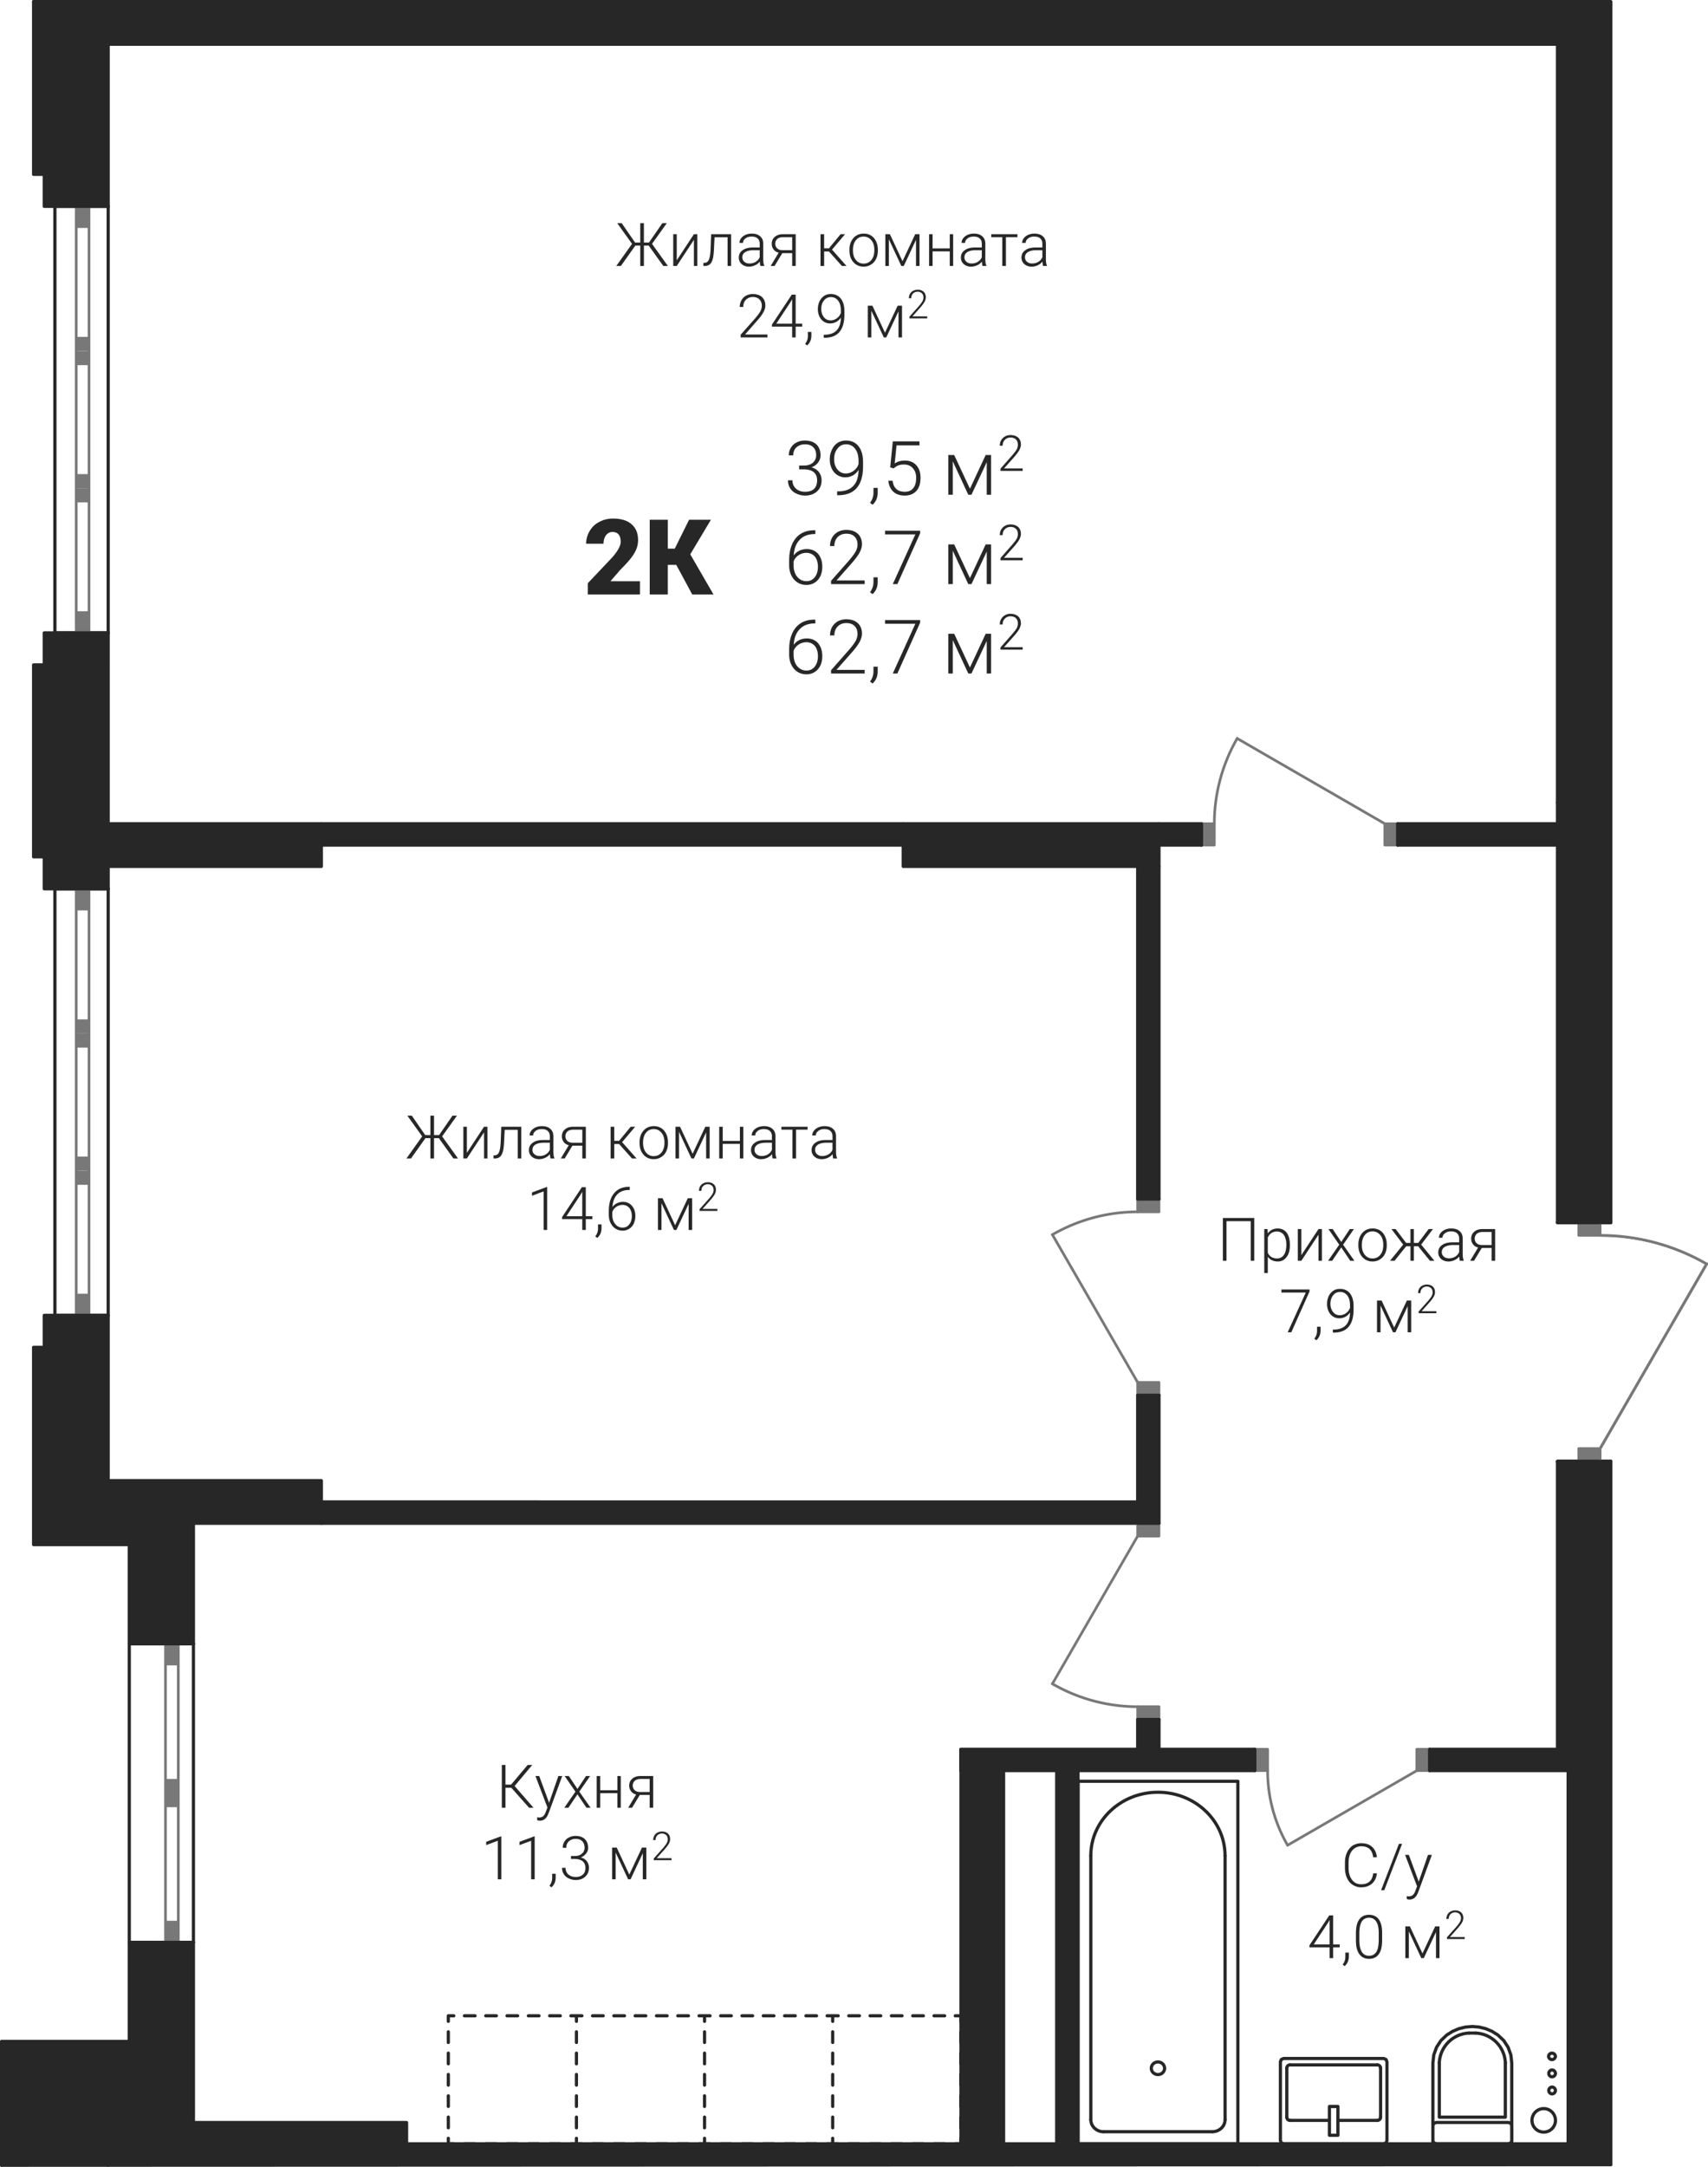 <?xml version='1.0' encoding='utf-8'?>
<ns0:svg xmlns:ns0="http://www.w3.org/2000/svg" xmlns:ns1="http://www.w3.org/1999/xlink" viewBox="0 0 227.151 288.007"><ns0:defs><ns0:clipPath id="a"><ns0:path d="M215 1606h19v10h-19zm0 0" /></ns0:clipPath><ns0:clipPath id="b"><ns0:path d="M-28.133 1368.55h312.79v162.282h-1.419v1.703l4.922.43 4.774 1.277 4.476 2.09-14.172 24.547v1.703h1.418v93.473l-312.789.113z" clip-rule="evenodd" /></ns0:clipPath><ns0:clipPath id="c"><ns0:path d="M231 1649h3v3h-3zm0 0" /></ns0:clipPath><ns0:clipPath id="d"><ns0:path d="M-28.133 1368.55h312.79v162.282h-1.419v1.703l4.922.43 4.774 1.277 4.476 2.09-14.172 24.547v1.703h1.418v93.473l-312.789.113z" clip-rule="evenodd" /></ns0:clipPath><ns0:clipPath id="e"><ns0:path d="M215 1649h3v3h-3zm0 0" /></ns0:clipPath><ns0:clipPath id="f"><ns0:path d="M-28.133 1368.55h312.79v162.282h-1.419v1.703l4.922.43 4.774 1.277 4.476 2.09-14.172 24.547v1.703h1.418v93.473l-312.789.113z" clip-rule="evenodd" /></ns0:clipPath><ns0:clipPath id="g"><ns0:path d="M223 1642h3v3h-3zm0 0" /></ns0:clipPath><ns0:clipPath id="h"><ns0:path d="M-28.133 1368.55h312.79v162.282h-1.419v1.703l4.922.43 4.774 1.277 4.476 2.09-14.172 24.547v1.703h1.418v93.473l-312.789.113z" clip-rule="evenodd" /></ns0:clipPath><ns0:clipPath id="i"><ns0:path d="M253 1649h2v2h-2zm0 0" /></ns0:clipPath><ns0:clipPath id="j"><ns0:path d="M-28.133 1368.55h312.79v162.282h-1.419v1.703l4.922.43 4.774 1.277 4.476 2.09-14.172 24.547v1.703h1.418v93.473l-312.789.113z" clip-rule="evenodd" /></ns0:clipPath><ns0:clipPath id="k"><ns0:path d="M253 1642h2v2h-2zm0 0" /></ns0:clipPath><ns0:clipPath id="l"><ns0:path d="M-28.133 1368.55h312.79v162.282h-1.419v1.703l4.922.43 4.774 1.277 4.476 2.09-14.172 24.547v1.703h1.418v93.473l-312.789.113z" clip-rule="evenodd" /></ns0:clipPath><ns0:clipPath id="m"><ns0:path d="M241 1642h2v2h-2zm0 0" /></ns0:clipPath><ns0:clipPath id="n"><ns0:path d="M-28.133 1368.55h312.79v162.282h-1.419v1.703l4.922.43 4.774 1.277 4.476 2.09-14.172 24.547v1.703h1.418v93.473l-312.789.113z" clip-rule="evenodd" /></ns0:clipPath><ns0:clipPath id="o"><ns0:path d="M241 1649h2v2h-2zm0 0" /></ns0:clipPath><ns0:clipPath id="p"><ns0:path d="M-28.133 1368.55h312.79v162.282h-1.419v1.703l4.922.43 4.774 1.277 4.476 2.09-14.172 24.547v1.703h1.418v93.473l-312.789.113z" clip-rule="evenodd" /></ns0:clipPath><ns0:clipPath id="q"><ns0:path d="M261 1638h6v5h-6zm0 0" /></ns0:clipPath><ns0:clipPath id="r"><ns0:path d="M-28.133 1368.55h312.79v162.282h-1.419v1.703l4.922.43 4.774 1.277 4.476 2.09-14.172 24.547v1.703h1.418v93.473l-312.789.113z" clip-rule="evenodd" /></ns0:clipPath><ns0:clipPath id="s"><ns0:path d="M266 1638h5v5h-5zm0 0" /></ns0:clipPath><ns0:clipPath id="t"><ns0:path d="M-28.133 1368.55h312.79v162.282h-1.419v1.703l4.922.43 4.774 1.277 4.476 2.09-14.172 24.547v1.703h1.418v93.473l-312.789.113z" clip-rule="evenodd" /></ns0:clipPath><ns0:clipPath id="u"><ns0:path d="M238 1603h4v11h-4zm0 0" /></ns0:clipPath><ns0:clipPath id="v"><ns0:path d="M-28.133 1368.55h312.79v162.282h-1.419v1.703l4.922.43 4.774 1.277 4.476 2.09-14.172 24.547v1.703h1.418v93.473l-312.789.113z" clip-rule="evenodd" /></ns0:clipPath><ns0:clipPath id="w"><ns0:path d="M231 1466h5v13h-5zm0 0" /></ns0:clipPath><ns0:clipPath id="x"><ns0:path d="M-28.133 1368.55h312.79v162.282h-1.419v1.703l4.922.43 4.774 1.277 4.476 2.09-14.172 24.547v1.703h1.418v93.473l-312.789.113z" clip-rule="evenodd" /></ns0:clipPath><ns0:clipPath id="y"><ns0:path d="M210 1529h12v4h-12zm0 0" /></ns0:clipPath><ns0:clipPath id="z"><ns0:path d="M-28.133 1368.55h312.79v162.282h-1.419v1.703l4.922.43 4.774 1.277 4.476 2.09-14.172 24.547v1.703h1.418v93.473l-312.789.113z" clip-rule="evenodd" /></ns0:clipPath><ns0:clipPath id="A"><ns0:path d="M210 1591h12v5h-12zm0 0" /></ns0:clipPath><ns0:clipPath id="B"><ns0:path d="M-28.133 1368.55h312.79v162.282h-1.419v1.703l4.922.43 4.774 1.277 4.476 2.09-14.172 24.547v1.703h1.418v93.473l-312.789.113z" clip-rule="evenodd" /></ns0:clipPath><ns0:clipPath id="C"><ns0:path d="M273 1648h5v4h-5zm0 0" /></ns0:clipPath><ns0:clipPath id="D"><ns0:path d="M-28.133 1368.55h312.79v162.282h-1.419v1.703l4.922.43 4.774 1.277 4.476 2.09-14.172 24.547v1.703h1.418v93.473l-312.789.113z" clip-rule="evenodd" /></ns0:clipPath><ns0:clipPath id="E"><ns0:path d="M276 1645h2v2h-2zm0 0" /></ns0:clipPath><ns0:clipPath id="F"><ns0:path d="M-28.133 1368.55h312.79v162.282h-1.419v1.703l4.922.43 4.774 1.277 4.476 2.09-14.172 24.547v1.703h1.418v93.473l-312.789.113z" clip-rule="evenodd" /></ns0:clipPath><ns0:clipPath id="G"><ns0:path d="M276 1643h2v2h-2zm0 0" /></ns0:clipPath><ns0:clipPath id="H"><ns0:path d="M-28.133 1368.55h312.79v162.282h-1.419v1.703l4.922.43 4.774 1.277 4.476 2.09-14.172 24.547v1.703h1.418v93.473l-312.789.113z" clip-rule="evenodd" /></ns0:clipPath><ns0:clipPath id="I"><ns0:path d="M276 1640h2v3h-2zm0 0" /></ns0:clipPath><ns0:clipPath id="J"><ns0:path d="M-28.133 1368.55h312.79v162.282h-1.419v1.703l4.922.43 4.774 1.277 4.476 2.09-14.172 24.547v1.703h1.418v93.473l-312.789.113z" clip-rule="evenodd" /></ns0:clipPath><ns0:clipPath id="K"><ns0:path d="M137 1602h21v9h-21zm0 0" /></ns0:clipPath><ns0:clipPath id="L"><ns0:path d="M-28.133 1368.55h312.79v162.282h-1.419v1.703l4.922.43 4.774 1.277 4.476 2.09-14.172 24.547v1.703h1.418v93.473l-312.789.113z" clip-rule="evenodd" /></ns0:clipPath><ns0:clipPath id="R"><ns0:path d="M135 1612h14v8h-14zm0 0" /></ns0:clipPath><ns0:clipPath id="S"><ns0:path d="M-28.133 1368.55h312.79v162.282h-1.419v1.703l4.922.43 4.774 1.277 4.476 2.09-14.172 24.547v1.703h1.418v93.473l-312.789.113z" clip-rule="evenodd" /></ns0:clipPath><ns0:clipPath id="W"><ns0:path d="M149 1618h1v1h-1zm0 0" /></ns0:clipPath><ns0:clipPath id="X"><ns0:path d="M-28.133 1368.55h312.79v162.282h-1.419v1.703l4.922.43 4.774 1.277 4.476 2.09-14.172 24.547v1.703h1.418v93.473l-312.789.113z" clip-rule="evenodd" /></ns0:clipPath><ns0:clipPath id="Z"><ns0:path d="M151 1613h6v6h-6zm0 0" /></ns0:clipPath><ns0:clipPath id="aa"><ns0:path d="M-28.133 1368.55h312.79v162.282h-1.419v1.703l4.922.43 4.774 1.277 4.476 2.09-14.172 24.547v1.703h1.418v93.473l-312.789.113z" clip-rule="evenodd" /></ns0:clipPath><ns0:clipPath id="ac"><ns0:path d="M157 1611h3v5h-3zm0 0" /></ns0:clipPath><ns0:clipPath id="ad"><ns0:path d="M-28.133 1368.55h312.79v162.282h-1.419v1.703l4.922.43 4.774 1.277 4.476 2.09-14.172 24.547v1.703h1.418v93.473l-312.789.113z" clip-rule="evenodd" /></ns0:clipPath><ns0:clipPath id="af"><ns0:path d="M233 1530h37v8h-37zm0 0" /></ns0:clipPath><ns0:clipPath id="ag"><ns0:path d="M-28.133 1368.55h312.79v162.282h-1.419v1.703l4.922.43 4.774 1.277 4.476 2.09-14.172 24.547v1.703h1.418v93.473l-312.789.113z" clip-rule="evenodd" /></ns0:clipPath><ns0:clipPath id="an"><ns0:path d="M240 1539h11v8h-11zm0 0" /></ns0:clipPath><ns0:clipPath id="ao"><ns0:path d="M-28.133 1368.55h312.79v162.282h-1.419v1.703l4.922.43 4.774 1.277 4.476 2.09-14.172 24.547v1.703h1.418v93.473l-312.789.113z" clip-rule="evenodd" /></ns0:clipPath><ns0:clipPath id="ar"><ns0:path d="M250 1545h1v1h-1zm0 0" /></ns0:clipPath><ns0:clipPath id="as"><ns0:path d="M-28.133 1368.55h312.79v162.282h-1.419v1.703l4.922.43 4.774 1.277 4.476 2.09-14.172 24.547v1.703h1.418v93.473l-312.789.113z" clip-rule="evenodd" /></ns0:clipPath><ns0:clipPath id="at"><ns0:path d="M253 1541h6v5h-6zm0 0" /></ns0:clipPath><ns0:clipPath id="au"><ns0:path d="M-28.133 1368.55h312.79v162.282h-1.419v1.703l4.922.43 4.774 1.277 4.476 2.09-14.172 24.547v1.703h1.418v93.473l-312.789.113z" clip-rule="evenodd" /></ns0:clipPath><ns0:clipPath id="av"><ns0:path d="M259 1539h3v4h-3zm0 0" /></ns0:clipPath><ns0:clipPath id="aw"><ns0:path d="M-28.133 1368.55h312.79v162.282h-1.419v1.703l4.922.43 4.774 1.277 4.476 2.09-14.172 24.547v1.703h1.418v93.473l-312.789.113z" clip-rule="evenodd" /></ns0:clipPath><ns0:clipPath id="ax"><ns0:path d="M249 1613h12v8h-12zm0 0" /></ns0:clipPath><ns0:clipPath id="ay"><ns0:path d="M-28.133 1368.55h312.79v162.282h-1.419v1.703l4.922.43 4.774 1.277 4.476 2.09-14.172 24.547v1.703h1.418v93.473l-312.789.113z" clip-rule="evenodd" /></ns0:clipPath><ns0:clipPath id="aB"><ns0:path d="M244 1622h11v8h-11zm0 0" /></ns0:clipPath><ns0:clipPath id="aC"><ns0:path d="M-28.133 1368.55h312.79v162.282h-1.419v1.703l4.922.43 4.774 1.277 4.476 2.09-14.172 24.547v1.703h1.418v93.473l-312.789.113z" clip-rule="evenodd" /></ns0:clipPath><ns0:clipPath id="aF"><ns0:path d="M254 1628h1v1h-1zm0 0" /></ns0:clipPath><ns0:clipPath id="aG"><ns0:path d="M-28.133 1368.55h312.79v162.282h-1.419v1.703l4.922.43 4.774 1.277 4.476 2.09-14.172 24.547v1.703h1.418v93.473l-312.789.113z" clip-rule="evenodd" /></ns0:clipPath><ns0:clipPath id="aH"><ns0:path d="M257 1624h5v5h-5zm0 0" /></ns0:clipPath><ns0:clipPath id="aI"><ns0:path d="M-28.133 1368.55h312.79v162.282h-1.419v1.703l4.922.43 4.774 1.277 4.476 2.09-14.172 24.547v1.703h1.418v93.473l-312.789.113z" clip-rule="evenodd" /></ns0:clipPath><ns0:clipPath id="aJ"><ns0:path d="M262 1622h4v5h-4zm0 0" /></ns0:clipPath><ns0:clipPath id="aK"><ns0:path d="M-28.133 1368.55h312.79v162.282h-1.419v1.703l4.922.43 4.774 1.277 4.476 2.09-14.172 24.547v1.703h1.418v93.473l-312.789.113z" clip-rule="evenodd" /></ns0:clipPath><ns0:clipPath id="aL"><ns0:path d="M124 1516h25v7h-25zm0 0" /></ns0:clipPath><ns0:clipPath id="aM"><ns0:path d="M-28.133 1368.55h312.79v162.282h-1.419v1.703l4.922.43 4.774 1.277 4.476 2.09-14.172 24.547v1.703h1.418v93.473l-312.789.113z" clip-rule="evenodd" /></ns0:clipPath><ns0:clipPath id="aP"><ns0:path d="M151 1518h31v5h-31zm0 0" /></ns0:clipPath><ns0:clipPath id="aQ"><ns0:path d="M-28.133 1368.55h312.79v162.282h-1.419v1.703l4.922.43 4.774 1.277 4.476 2.09-14.172 24.547v1.703h1.418v93.473l-312.789.113z" clip-rule="evenodd" /></ns0:clipPath><ns0:clipPath id="aT"><ns0:path d="M141 1526h14v7h-14zm0 0" /></ns0:clipPath><ns0:clipPath id="aU"><ns0:path d="M-28.133 1368.55h312.79v162.282h-1.419v1.703l4.922.43 4.774 1.277 4.476 2.09-14.172 24.547v1.703h1.418v93.473l-312.789.113z" clip-rule="evenodd" /></ns0:clipPath><ns0:clipPath id="aW"><ns0:path d="M155 1531h1v1h-1zm0 0" /></ns0:clipPath><ns0:clipPath id="aX"><ns0:path d="M-28.133 1368.55h312.79v162.282h-1.419v1.703l4.922.43 4.774 1.277 4.476 2.09-14.172 24.547v1.703h1.418v93.473l-312.789.113z" clip-rule="evenodd" /></ns0:clipPath><ns0:clipPath id="aY"><ns0:path d="M157 1527h6v5h-6zm0 0" /></ns0:clipPath><ns0:clipPath id="aZ"><ns0:path d="M-28.133 1368.55h312.79v162.282h-1.419v1.703l4.922.43 4.774 1.277 4.476 2.09-14.172 24.547v1.703h1.418v93.473l-312.789.113z" clip-rule="evenodd" /></ns0:clipPath><ns0:clipPath id="ba"><ns0:path d="M163 1525h3v5h-3zm0 0" /></ns0:clipPath><ns0:clipPath id="bb"><ns0:path d="M-28.133 1368.55h312.79v162.282h-1.419v1.703l4.922.43 4.774 1.277 4.476 2.09-14.172 24.547v1.703h1.418v93.473l-312.789.113z" clip-rule="evenodd" /></ns0:clipPath><ns0:clipPath id="bc"><ns0:path d="M152 1398h25v6h-25zm0 0" /></ns0:clipPath><ns0:clipPath id="bd"><ns0:path d="M-28.133 1368.55h312.79v162.282h-1.419v1.703l4.922.43 4.774 1.277 4.476 2.09-14.172 24.547v1.703h1.418v93.473l-312.789.113z" clip-rule="evenodd" /></ns0:clipPath><ns0:clipPath id="be"><ns0:path d="M179 1399h31v5h-31zm0 0" /></ns0:clipPath><ns0:clipPath id="bf"><ns0:path d="M-28.133 1368.55h312.79v162.282h-1.419v1.703l4.922.43 4.774 1.277 4.476 2.09-14.172 24.547v1.703h1.418v93.473l-312.789.113z" clip-rule="evenodd" /></ns0:clipPath><ns0:clipPath id="bg"><ns0:path d="M168 1407h15v8h-15zm0 0" /></ns0:clipPath><ns0:clipPath id="bh"><ns0:path d="M-28.133 1368.55h312.79v162.282h-1.419v1.703l4.922.43 4.774 1.277 4.476 2.09-14.172 24.547v1.703h1.418v93.473l-312.789.113z" clip-rule="evenodd" /></ns0:clipPath><ns0:clipPath id="bj"><ns0:path d="M183 1413h1v1h-1zm0 0" /></ns0:clipPath><ns0:clipPath id="bk"><ns0:path d="M-28.133 1368.55h312.79v162.282h-1.419v1.703l4.922.43 4.774 1.277 4.476 2.09-14.172 24.547v1.703h1.418v93.473l-312.789.113z" clip-rule="evenodd" /></ns0:clipPath><ns0:clipPath id="bl"><ns0:path d="M185 1408h6v6h-6zm0 0" /></ns0:clipPath><ns0:clipPath id="bm"><ns0:path d="M-28.133 1368.55h312.79v162.282h-1.419v1.703l4.922.43 4.774 1.277 4.476 2.09-14.172 24.547v1.703h1.418v93.473l-312.789.113z" clip-rule="evenodd" /></ns0:clipPath><ns0:clipPath id="bn"><ns0:path d="M191 1406h3v5h-3zm0 0" /></ns0:clipPath><ns0:clipPath id="bo"><ns0:path d="M-28.133 1368.55h312.79v162.282h-1.419v1.703l4.922.43 4.774 1.277 4.476 2.09-14.172 24.547v1.703h1.418v93.473l-312.789.113z" clip-rule="evenodd" /></ns0:clipPath><ns0:clipPath id="bp"><ns0:path d="M175 1426h13v10h-13zm0 0" /></ns0:clipPath><ns0:clipPath id="bq"><ns0:path d="M-28.133 1368.55h312.79v162.282h-1.419v1.703l4.922.43 4.774 1.277 4.476 2.09-14.172 24.547v1.703h1.418v93.473l-312.789.113z" clip-rule="evenodd" /></ns0:clipPath><ns0:clipPath id="bu"><ns0:path d="M188 1426h5v9h-5zm0 0" /></ns0:clipPath><ns0:clipPath id="bv"><ns0:path d="M-28.133 1368.55h312.79v162.282h-1.419v1.703l4.922.43 4.774 1.277 4.476 2.09-14.172 24.547v1.703h1.418v93.473l-312.789.113z" clip-rule="evenodd" /></ns0:clipPath><ns0:clipPath id="bx"><ns0:path d="M193 1434h1v1h-1zm0 0" /></ns0:clipPath><ns0:clipPath id="by"><ns0:path d="M-28.133 1368.55h312.79v162.282h-1.419v1.703l4.922.43 4.774 1.277 4.476 2.09-14.172 24.547v1.703h1.418v93.473l-312.789.113z" clip-rule="evenodd" /></ns0:clipPath><ns0:clipPath id="bA"><ns0:path d="M196 1428h7v7h-7zm0 0" /></ns0:clipPath><ns0:clipPath id="bB"><ns0:path d="M-28.133 1368.55h312.79v162.282h-1.419v1.703l4.922.43 4.774 1.277 4.476 2.09-14.172 24.547v1.703h1.418v93.473l-312.789.113z" clip-rule="evenodd" /></ns0:clipPath><ns0:clipPath id="bD"><ns0:path d="M203 1426h4v5h-4zm0 0" /></ns0:clipPath><ns0:clipPath id="bE"><ns0:path d="M-28.133 1368.55h312.79v162.282h-1.419v1.703l4.922.43 4.774 1.277 4.476 2.09-14.172 24.547v1.703h1.418v93.473l-312.789.113z" clip-rule="evenodd" /></ns0:clipPath><ns0:clipPath id="bG"><ns0:path d="M175 1438h19v10h-19zm0 0" /></ns0:clipPath><ns0:clipPath id="bH"><ns0:path d="M-28.133 1368.55h312.79v162.282h-1.419v1.703l4.922.43 4.774 1.277 4.476 2.09-14.172 24.547v1.703h1.418v93.473l-312.789.113z" clip-rule="evenodd" /></ns0:clipPath><ns0:clipPath id="bL"><ns0:path d="M196 1440h7v6h-7zm0 0" /></ns0:clipPath><ns0:clipPath id="bM"><ns0:path d="M-28.133 1368.55h312.79v162.282h-1.419v1.703l4.922.43 4.774 1.277 4.476 2.09-14.172 24.547v1.703h1.418v93.473l-312.789.113z" clip-rule="evenodd" /></ns0:clipPath><ns0:clipPath id="bN"><ns0:path d="M203 1438h4v5h-4zm0 0" /></ns0:clipPath><ns0:clipPath id="bO"><ns0:path d="M-28.133 1368.55h312.79v162.282h-1.419v1.703l4.922.43 4.774 1.277 4.476 2.09-14.172 24.547v1.703h1.418v93.473l-312.789.113z" clip-rule="evenodd" /></ns0:clipPath><ns0:clipPath id="bP"><ns0:path d="M175 1450h19v10h-19zm0 0" /></ns0:clipPath><ns0:clipPath id="bQ"><ns0:path d="M-28.133 1368.55h312.79v162.282h-1.419v1.703l4.922.43 4.774 1.277 4.476 2.09-14.172 24.547v1.703h1.418v93.473l-312.789.113z" clip-rule="evenodd" /></ns0:clipPath><ns0:clipPath id="bR"><ns0:path d="M196 1452h7v6h-7zm0 0" /></ns0:clipPath><ns0:clipPath id="bS"><ns0:path d="M-28.133 1368.55h312.79v162.282h-1.419v1.703l4.922.43 4.774 1.277 4.476 2.09-14.172 24.547v1.703h1.418v93.473l-312.789.113z" clip-rule="evenodd" /></ns0:clipPath><ns0:clipPath id="bT"><ns0:path d="M203 1449h4v6h-4zm0 0" /></ns0:clipPath><ns0:clipPath id="bU"><ns0:path d="M-28.133 1368.55h312.79v162.282h-1.419v1.703l4.922.43 4.774 1.277 4.476 2.09-14.172 24.547v1.703h1.418v93.473l-312.789.113z" clip-rule="evenodd" /></ns0:clipPath><ns0:clipPath id="bV"><ns0:path d="M148 1437h8v11h-8zm0 0" /></ns0:clipPath><ns0:clipPath id="bW"><ns0:path d="M-28.133 1368.55h312.79v162.282h-1.419v1.703l4.922.43 4.774 1.277 4.476 2.09-14.172 24.547v1.703h1.418v93.473l-312.789.113z" clip-rule="evenodd" /></ns0:clipPath><ns0:clipPath id="bY"><ns0:path d="M156 1437h10v11h-10zm0 0" /></ns0:clipPath><ns0:clipPath id="bZ"><ns0:path d="M-28.133 1368.55h312.79v162.282h-1.419v1.703l4.922.43 4.774 1.277 4.476 2.09-14.172 24.547v1.703h1.418v93.473l-312.789.113z" clip-rule="evenodd" /></ns0:clipPath><ns0:clipPath id="cb"><ns0:path d="M283 1532h15v5h-15zm0 0" /></ns0:clipPath><ns0:clipPath id="cc"><ns0:path d="M-28.133 1368.55h312.79v162.282h-1.419v1.703l4.922.43 4.774 1.277 4.476 2.09-14.172 24.547v1.703h1.418v93.473l-312.789.113z" clip-rule="evenodd" /></ns0:clipPath><ns0:path id="M" d="M2-2.656h-.781V0H.734v-5.687h.485v2.609h.75l2.203-2.61h.61L2.437-2.89 4.953 0H4.36zm0 0" /><ns0:path id="N" d="M1.938-.656 3.172-4.22h.515L1.876.72l-.094.219c-.234.515-.593.78-1.062.78a1 1 0 0 1-.36-.062l-.015-.39.25.03c.219 0 .422-.062.547-.171.14-.11.265-.312.359-.594L1.72-.03.125-4.22h.5zm0 0" /><ns0:path id="O" d="m1.938-2.5 1.14-1.719h.547L2.188-2.14 3.688 0H3.14L1.938-1.781.734 0H.188l1.484-2.14L.234-4.22h.563zm0 0" /><ns0:path id="P" d="M3.844 0H3.39v-1.937H1.109V0H.641v-4.219h.468v1.89h2.282v-1.89h.453Zm0 0" /><ns0:path id="Q" d="M3.688-4.219V0h-.47v-1.703H1.907L.875 0H.359l1.063-1.766a1.1 1.1 0 0 1-.672-.421 1.2 1.2 0 0 1-.25-.766c0-.39.14-.688.422-.922.265-.234.64-.344 1.11-.344ZM.967-2.953c0 .25.095.453.25.61.157.155.376.234.657.25h1.344v-1.735H2.03c-.328 0-.594.078-.781.234a.85.85 0 0 0-.281.64m0 0" /><ns0:path id="T" d="M2.703 0h-.469v-5.125l-1.546.578v-.437l1.937-.72h.078zm0 0" /><ns0:path id="U" d="M.5 1.063.234.859C.47.547.594.22.594-.125v-.61h.469v.5c0 .532-.188.97-.563 1.297m0 0" /><ns0:path id="V" d="M1.563-3.094h.5c.25 0 .5-.047.703-.14.187-.11.343-.235.453-.391.094-.172.156-.36.156-.578 0-.36-.11-.64-.312-.86-.204-.203-.5-.312-.891-.312-.36 0-.656.125-.89.328-.235.219-.344.5-.344.86h-.47c0-.297.063-.579.22-.813.14-.25.359-.437.609-.562a1.85 1.85 0 0 1 .875-.204c.531 0 .937.141 1.234.422s.438.672.438 1.157c0 .28-.078.53-.266.75a1.6 1.6 0 0 1-.703.53c.344.095.625.266.797.5.187.25.281.532.281.876 0 .484-.156.875-.484 1.172-.313.297-.735.453-1.266.453-.344 0-.656-.078-.937-.219a1.45 1.45 0 0 1-.657-.562 1.5 1.5 0 0 1-.234-.844h.469q0 .54.375.89c.265.22.578.329.984.329.39 0 .719-.11.938-.313.234-.203.343-.5.343-.89 0-.391-.125-.673-.375-.891-.234-.188-.593-.297-1.062-.297h-.485Zm0 0" /><ns0:path id="ab" d="m2.938-.625 1.687-3.594h.578V0h-.469v-3.469L3.11 0h-.328L1.125-3.547V0H.656v-4.219h.61zm0 0" /><ns0:path id="ah" d="M4.906 0h-.468v-5.266h-3.22V0H.735v-5.687h4.172Zm0 0" /><ns0:path id="ai" d="M4-2.062C4-1.406 3.86-.875 3.563-.5c-.297.39-.672.594-1.172.594-.578 0-1.016-.219-1.328-.625v2.156h-.47v-5.844h.438l.032.594c.296-.453.75-.672 1.328-.672.5 0 .89.188 1.187.563.281.39.422.922.422 1.609Zm-.469-.079c0-.546-.11-.968-.328-1.28s-.531-.47-.922-.47c-.297 0-.531.063-.75.204-.187.14-.36.328-.468.593v2.031c.109.25.28.438.484.563s.453.188.734.188c.406 0 .703-.157.922-.47q.328-.468.328-1.359m0 0" /><ns0:path id="aj" d="M3.39-4.219h.454V0H3.39v-3.469L1.109 0H.641v-4.219h.468V-.75Zm0 0" /><ns0:path id="ak" d="M.344-2.172c0-.406.078-.765.234-1.094.172-.328.39-.578.672-.765.281-.172.61-.266.984-.266.563 0 1.016.188 1.36.578.344.406.531.922.531 1.578v.094c0 .422-.078.781-.234 1.11a1.76 1.76 0 0 1-.672.75q-.422.28-.985.28C1.688.094 1.22-.108.875-.5.515-.906.344-1.422.344-2.078Zm.469.125c0 .516.125.922.39 1.25.266.328.61.485 1.031.485.422 0 .766-.157 1.032-.485.265-.328.39-.75.39-1.281v-.094a2.3 2.3 0 0 0-.172-.89 1.57 1.57 0 0 0-.515-.626 1.27 1.27 0 0 0-.735-.218c-.421 0-.765.156-1.03.484-.266.328-.391.766-.391 1.297Zm0 0" /><ns0:path id="al" d="M3.828-1.937h-.562V0h-.453v-1.937H2.25L.688 0H.094l1.75-2.156L.28-4.22h.563l1.39 1.844h.579V-4.22h.453v1.844h.578l1.39-1.844h.579L4.234-2.156 6 0h-.594Zm0 0" /><ns0:path id="am" d="M3.266 0c-.047-.125-.063-.328-.079-.578a1.7 1.7 0 0 1-.624.484 1.9 1.9 0 0 1-.813.188c-.406 0-.734-.125-.984-.344a1.13 1.13 0 0 1-.375-.86q0-.632.515-.984c.328-.25.813-.36 1.422-.36h.844v-.483c0-.297-.078-.532-.266-.704-.187-.187-.469-.265-.812-.265-.328 0-.61.078-.813.25-.218.156-.328.36-.328.594H.484c0-.344.157-.626.47-.876.312-.234.702-.359 1.155-.359.47 0 .844.11 1.11.344.281.234.422.562.422 1v2c0 .406.046.703.14.906V0ZM1.813-.328c.312 0 .593-.078.828-.219.25-.156.422-.36.53-.61v-.937h-.827c-.469 0-.828.094-1.094.25-.266.172-.39.407-.39.688 0 .234.078.437.265.593.172.157.39.235.688.235m0 0" /><ns0:path id="ap" d="M4.031-5.422 1.61 0h-.484l2.406-5.281H.297v-.407H4.03Zm0 0" /><ns0:path id="aq" d="M3.453-2.625c-.172.234-.375.438-.625.563-.25.14-.515.203-.797.203-.328 0-.61-.079-.86-.25-.25-.157-.437-.391-.577-.688a2.25 2.25 0 0 1-.203-.969c0-.375.078-.718.218-1.03.141-.298.344-.532.61-.72.25-.171.547-.25.89-.25.579 0 1.016.204 1.329.594.328.406.484.969.484 1.703v.422c0 1.031-.219 1.813-.656 2.313-.438.53-1.11.78-2.016.78h-.078v-.405h.172C2.016-.375 2.53-.562 2.89-.937q.539-.563.562-1.688m-1.375.36q.47 0 .844-.282c.25-.187.437-.422.531-.719v-.265c0-.578-.11-1.031-.36-1.344a1.14 1.14 0 0 0-.968-.484c-.375 0-.687.14-.922.453-.234.297-.36.672-.36 1.125 0 .422.126.797.345 1.078.234.297.53.437.89.437m0 0" /><ns0:path id="az" d="M4.75-1.766c-.062.594-.281 1.047-.656 1.375-.36.313-.844.485-1.453.485-.422 0-.782-.125-1.11-.328S.953-.75.781-1.125C.594-1.515.516-1.953.5-2.453v-.735q0-.772.281-1.359a2.14 2.14 0 0 1 .75-.906 2.2 2.2 0 0 1 1.157-.313c.609 0 1.093.172 1.437.5.36.329.563.782.625 1.36h-.5c-.11-.969-.64-1.453-1.562-1.453-.516 0-.922.203-1.235.578-.312.39-.469.922-.469 1.61v.687c0 .656.157 1.187.454 1.578.296.39.703.594 1.203.594.515 0 .89-.125 1.14-.375q.399-.352.469-1.079Zm0 0" /><ns0:path id="aA" d="M.531.484H.11l2.375-6.171h.422Zm0 0" /><ns0:path id="aD" d="M3.406-1.828h.875v.39h-.875V0h-.469v-1.437H.25v-.266l2.64-3.984h.516Zm-2.578 0h2.11v-3.25l-.204.36Zm0 0" /><ns0:path id="aE" d="M3.953-2.375c0 .813-.14 1.422-.437 1.844-.297.406-.72.625-1.297.625-.563 0-1-.219-1.297-.625s-.453-1-.453-1.766v-1.031c0-.797.14-1.406.437-1.813.297-.421.735-.625 1.297-.625.578 0 1 .204 1.297.594.297.406.453.984.453 1.766zM3.5-3.391c0-.656-.11-1.14-.328-1.468-.219-.344-.531-.516-.969-.516-.406 0-.734.172-.953.5-.203.328-.312.797-.328 1.438v1.124c0 .657.125 1.141.328 1.485.234.344.547.516.969.516.406 0 .734-.172.953-.5.219-.344.312-.829.328-1.485zm0 0" /><ns0:path id="aN" d="M4.406-2.703h-.64V0H3.28v-2.703h-.656L.703 0h-.61l2.095-2.937-1.97-2.75h.595l1.78 2.578h.688v-2.578h.485v2.578h.672l1.78-2.578h.595l-1.97 2.75L6.954 0h-.61Zm0 0" /><ns0:path id="aO" d="M3.86-4.219V0h-.47v-3.812H1.657l-.078 1.578c-.031.593-.078 1.03-.172 1.343s-.218.532-.375.672C.86-.079.625 0 .344 0H.172v-.406l.14-.016a.585.585 0 0 0 .579-.39q.188-.375.234-1.36l.078-2.047Zm0 0" /><ns0:path id="aR" d="M1.75-1.922h-.64V0H.624v-4.219h.484v1.875h.641l1.547-1.875h.594L2.156-2.172 4.078 0h-.61Zm0 0" /><ns0:path id="aS" d="M3.64-3.828H2.11V0h-.485v-3.828H.156v-.39h3.485zm0 0" /><ns0:path id="aV" d="M3.281-5.734v.422h-.047c-.687 0-1.218.187-1.609.593-.39.407-.594.953-.64 1.672.156-.219.359-.39.593-.5.25-.125.516-.187.813-.187.5 0 .89.187 1.187.53.297.345.453.782.453 1.345 0 .375-.078.703-.203 1a1.67 1.67 0 0 1-.61.703c-.25.156-.546.25-.874.25-.547 0-.985-.203-1.328-.594C.672-.906.5-1.406.5-2.047V-2.5c0-1.031.234-1.812.703-2.375.453-.562 1.11-.844 1.969-.86zm-.969 2.406c-.296 0-.562.094-.828.265-.25.172-.421.407-.515.672v.407c0 .484.125.89.39 1.203a1.2 1.2 0 0 0 .985.469c.375 0 .656-.141.89-.438.22-.281.329-.656.329-1.094q0-.656-.329-1.078a1.16 1.16 0 0 0-.921-.406m0 0" /><ns0:path id="bi" d="M4.094 0H.53v-.36l1.953-2.202c.313-.376.547-.688.672-.922a1.6 1.6 0 0 0 .188-.72c0-.359-.11-.64-.313-.843-.219-.219-.515-.328-.875-.328-.39 0-.687.14-.937.375-.235.25-.344.563-.344.953H.406c0-.328.078-.61.219-.875.14-.266.344-.469.61-.625a1.96 1.96 0 0 1 .921-.219c.516 0 .922.141 1.219.407.281.28.438.64.438 1.125 0 .265-.079.547-.25.859-.157.328-.454.719-.876 1.188L1.11-.391h2.985Zm0 0" /><ns0:path id="ae" d="M2.703 0H.343v-.234l1.298-1.453c.203-.25.359-.454.437-.61a.96.96 0 0 0 .125-.469c0-.25-.062-.421-.203-.562a.8.8 0 0 0-.578-.219.84.84 0 0 0-.61.25c-.156.156-.234.36-.234.625H.266c0-.219.046-.406.14-.578s.235-.312.407-.406a1.3 1.3 0 0 1 .609-.156c.344 0 .61.093.812.28.188.173.282.423.282.735 0 .172-.047.375-.157.578-.109.203-.312.469-.578.781L.734-.266h1.97zm0 0" /><ns0:path id="br" d="M1.953-3.875h.61c.343 0 .64-.062.89-.172.25-.125.438-.281.563-.5.14-.187.203-.437.203-.703 0-.453-.125-.812-.39-1.062-.25-.266-.626-.391-1.11-.391-.453 0-.813.14-1.125.406-.282.25-.422.61-.422 1.063H.578c0-.375.094-.72.281-1.016.188-.312.438-.547.766-.703.328-.172.688-.25 1.094-.25.656 0 1.156.172 1.531.516.375.359.547.843.547 1.453 0 .343-.094.656-.313.937a1.9 1.9 0 0 1-.89.656c.437.125.781.344 1 .641s.343.656.343 1.078c0 .61-.203 1.11-.593 1.469q-.61.562-1.594.562c-.422 0-.812-.093-1.172-.265A1.8 1.8 0 0 1 .766-.86C.563-1.156.469-1.516.469-1.922h.594c0 .453.156.828.468 1.11q.47.42 1.219.421c.5 0 .906-.125 1.188-.39.265-.266.406-.625.406-1.125 0-.469-.14-.828-.453-1.094-.297-.25-.75-.375-1.344-.375h-.594zm0 0" /><ns0:path id="bs" d="M4.313-3.297a2.4 2.4 0 0 1-.766.735c-.313.156-.656.25-1.016.25-.406 0-.765-.126-1.078-.329A2.07 2.07 0 0 1 .734-3.5a2.8 2.8 0 0 1-.25-1.203c0-.484.094-.89.282-1.281.172-.391.422-.688.75-.907a2.06 2.06 0 0 1 1.125-.312c.703 0 1.265.25 1.656.75.406.5.61 1.203.61 2.125v.531c0 1.281-.282 2.25-.829 2.89s-1.375.97-2.516.97h-.109l.016-.516h.203c.844 0 1.5-.25 1.937-.719.454-.469.688-1.172.704-2.125m-1.72.469c.391 0 .75-.11 1.063-.36a1.72 1.72 0 0 0 .656-.89v-.344c0-.719-.14-1.281-.453-1.672a1.42 1.42 0 0 0-1.203-.61c-.469 0-.86.188-1.14.563-.313.375-.453.844-.453 1.407q0 .82.421 1.359c.297.36.672.547 1.11.547m0 0" /><ns0:path id="bt" d="m.625 1.328-.328-.25C.578.688.734.266.75-.156v-.75h.563v.61c0 .671-.22 1.218-.688 1.624m0 0" /><ns0:path id="bw" d="m1.063-3.64.343-3.454h3.547v.532H1.906l-.25 2.406c.39-.266.828-.39 1.344-.39.64 0 1.156.202 1.531.624.375.406.563.969.563 1.656 0 .75-.172 1.329-.547 1.75S3.657.11 2.984.11C2.36.11 1.86-.062 1.47-.406 1.094-.766.875-1.234.812-1.86h.563c.063.484.219.843.5 1.093.266.25.64.375 1.11.375.5 0 .89-.156 1.14-.484.266-.312.39-.781.39-1.375 0-.516-.14-.937-.437-1.266-.281-.328-.672-.5-1.172-.5-.281 0-.531.032-.734.11-.203.062-.422.203-.656.406Zm0 0" /><ns0:path id="bC" d="M3.688-.797 5.78-5.28h.72V0h-.578v-4.328L3.89 0h-.422L1.406-4.437V0H.813v-5.281h.78zm0 0" /><ns0:path id="bI" d="M4.11-7.156v.5h-.063c-.86 0-1.531.25-2 .75-.5.5-.766 1.203-.813 2.093a1.9 1.9 0 0 1 .735-.624c.312-.157.64-.22 1.015-.22.625 0 1.125.22 1.5.641.36.438.547 1 .547 1.704 0 .453-.078.874-.25 1.25-.187.359-.422.656-.75.859a2.03 2.03 0 0 1-1.093.312c-.688 0-1.235-.25-1.672-.734-.422-.5-.641-1.14-.641-1.922v-.578c0-1.281.297-2.266.875-2.969s1.406-1.062 2.453-1.062zm-1.204 3c-.39 0-.719.11-1.047.328-.312.219-.546.5-.64.844v.5q0 .914.468 1.5c.329.39.735.593 1.25.593.454 0 .813-.171 1.11-.546.266-.36.406-.813.406-1.36 0-.562-.14-1.015-.406-1.36a1.47 1.47 0 0 0-1.14-.5m0 0" /><ns0:path id="bJ" d="M5.125 0H.656v-.437l2.438-2.766c.406-.485.687-.86.844-1.156.156-.313.234-.594.234-.891 0-.453-.125-.797-.39-1.062-.266-.266-.626-.391-1.094-.391-.485 0-.86.156-1.157.453-.297.313-.437.703-.437 1.188H.516c0-.391.078-.75.265-1.094.172-.328.438-.578.766-.782a2.46 2.46 0 0 1 1.14-.265c.657 0 1.157.172 1.532.516.36.343.547.796.547 1.39 0 .344-.11.703-.313 1.094-.203.39-.578.89-1.094 1.469L1.375-.484h3.75zm0 0" /><ns0:path id="bK" d="M5.047-6.766 2.016 0h-.61l3-6.61H.375v-.484h4.672zm0 0" /><ns0:path id="bF" d="M3.39 0H.439v-.297l1.609-1.828q.398-.468.562-.75c.094-.219.141-.406.141-.594 0-.297-.078-.531-.25-.703s-.422-.266-.719-.266c-.328 0-.578.11-.765.313-.203.203-.297.453-.297.781H.344c0-.265.047-.5.172-.719q.188-.327.515-.515.329-.188.75-.188c.422 0 .766.125 1.016.344.234.219.36.531.36.922 0 .219-.079.453-.204.719-.14.265-.39.594-.734.984L.906-.328h2.485zm0 0" /><ns0:path id="bX" d="M7.547 0H.609v-1.5l3.188-3.36C4.594-5.75 4.984-6.468 4.984-7c0-.437-.093-.75-.28-.984-.188-.22-.47-.328-.813-.328-.344 0-.641.156-.86.437-.219.313-.328.672-.328 1.125H.391c0-.594.156-1.172.468-1.687a3.04 3.04 0 0 1 1.266-1.204 3.8 3.8 0 0 1 1.828-.453c1.078 0 1.906.25 2.469.75.594.5.875 1.203.875 2.14 0 .391-.078.782-.219 1.141-.14.375-.375.766-.687 1.172-.297.407-.797.954-1.485 1.641L3.625-1.766h3.922zm0 0" /><ns0:path id="ca" d="M4.266-3.937H3.14V0H.734v-9.937h2.407v3.843h.922l1.906-3.843h2.906l-2.75 4.593L9.219 0H6.39Zm0 0" /></ns0:defs><ns0:path fill="#fff" fill-rule="evenodd" d="M.213 271.35h17.011v-66.048H4.467V179.08h1.417v-4.25h1.418v-56.695H5.884v-4.25H4.467V88.373h1.417v-4.254h1.418V27.427H5.884v-4.253H4.467V.213H214.22v162.28h-1.418v1.704l4.922.43 4.774 1.277 4.476 2.09-14.172 24.547v1.703h1.418v93.473l-214.007.078z" /><ns0:path fill="none" stroke="#272727" stroke-linecap="round" stroke-linejoin="round" stroke-miterlimit="10" stroke-width=".425" d="M146.771 283.338h14.453m1.703-1.606v-35.078m-17.859 35.078v-35.078m19.559-9.898v48.191m-21.258-48.191v48.191m0-48.191h21.258m-21.258 48.191h21.258" /><ns0:g clip-path="url(#a)" transform="translate(-70.436 -1368.338)"><ns0:g clip-path="url(#b)"><ns0:path fill="none" stroke="#272727" stroke-linecap="round" stroke-linejoin="round" stroke-miterlimit="10" stroke-width=".425" d="M215.504 1614.988c0-4.656 4-8.433 8.93-8.433s8.925 3.777 8.925 8.433" /></ns0:g></ns0:g><ns0:g clip-path="url(#c)" transform="translate(-70.436 -1368.338)"><ns0:g clip-path="url(#d)"><ns0:path fill="none" stroke="#272727" stroke-linecap="round" stroke-linejoin="round" stroke-miterlimit="10" stroke-width=".425" d="M233.363 1650.07c0 .887-.761 1.606-1.699 1.606" /></ns0:g></ns0:g><ns0:g clip-path="url(#e)" transform="translate(-70.436 -1368.338)"><ns0:g clip-path="url(#f)"><ns0:path fill="none" stroke="#272727" stroke-linecap="round" stroke-linejoin="round" stroke-miterlimit="10" stroke-width=".425" d="M217.207 1651.68c-.941 0-1.703-.723-1.703-1.61" /></ns0:g></ns0:g><ns0:g clip-path="url(#g)" transform="translate(-70.436 -1368.338)"><ns0:g clip-path="url(#h)"><ns0:path fill="none" stroke="#272727" stroke-linecap="round" stroke-linejoin="round" stroke-miterlimit="10" stroke-width=".425" d="M224.434 1644.082c.492 0 .886-.375.886-.84 0-.46-.394-.84-.886-.84-.489 0-.887.38-.887.84 0 .465.398.84.887.84" /></ns0:g></ns0:g><ns0:path fill="#fff" fill-rule="evenodd" d="M170.709 284.947h13.32l.3-.125.126-.3v-10.49l-.125-.3-.301-.125h-13.32l-.301.125-.125.3v10.49l.125.3z" /><ns0:path fill="none" stroke="#272727" stroke-linecap="round" stroke-linejoin="round" stroke-miterlimit="10" stroke-width=".425" d="M170.709 284.947h13.32m0 0 .3-.125m.001 0 .125-.3m0-.001v-10.488m0 0-.125-.3m0-.001-.301-.125m0 0h-13.32m0 0-.301.125m0 0-.125.3m0 .001v10.488m0 0 .125.301m0 0 .3.125m.848-3.117h11.625m.426-.426v-6.52m-.426-.425h-11.625m-.422.425v6.52" /><ns0:g clip-path="url(#i)" transform="translate(-70.436 -1368.338)"><ns0:g clip-path="url(#j)"><ns0:path fill="none" stroke="#272727" stroke-linecap="round" stroke-linejoin="round" stroke-miterlimit="10" stroke-width=".425" d="M254.043 1649.742a.427.427 0 0 1-.426.426" /></ns0:g></ns0:g><ns0:g clip-path="url(#k)" transform="translate(-70.436 -1368.338)"><ns0:g clip-path="url(#l)"><ns0:path fill="none" stroke="#272727" stroke-linecap="round" stroke-linejoin="round" stroke-miterlimit="10" stroke-width=".425" d="M253.617 1642.797c.235 0 .426.187.426.426" /></ns0:g></ns0:g><ns0:g clip-path="url(#m)" transform="translate(-70.436 -1368.338)"><ns0:g clip-path="url(#n)"><ns0:path fill="none" stroke="#272727" stroke-linecap="round" stroke-linejoin="round" stroke-miterlimit="10" stroke-width=".425" d="M241.57 1643.223a.42.42 0 0 1 .422-.426" /></ns0:g></ns0:g><ns0:g clip-path="url(#o)" transform="translate(-70.436 -1368.338)"><ns0:g clip-path="url(#p)"><ns0:path fill="none" stroke="#272727" stroke-linecap="round" stroke-linejoin="round" stroke-miterlimit="10" stroke-width=".425" d="M241.992 1650.168a.423.423 0 0 1-.422-.426" /></ns0:g></ns0:g><ns0:path fill="#fff" fill-rule="evenodd" d="M176.802 279.986v3.824h1.133v-3.824z" /><ns0:path fill="none" stroke="#272727" stroke-linecap="round" stroke-linejoin="round" stroke-miterlimit="10" stroke-width=".425" d="M176.802 279.986h1.133m0 0v3.824m0 0h-1.133m0 0v-3.824" /><ns0:path fill="#fff" fill-rule="evenodd" d="M190.564 274.17v10.773h10.488V274.17l-.12-1.055-.368-1.004-.578-.89-.777-.735-.77-.484-.84-.356-.883-.219-.906-.074-.91.074-.883.22-.84.355-.77.484-.773.734-.582.891-.367 1.004z" /><ns0:path fill="none" stroke="#272727" stroke-linecap="round" stroke-linejoin="round" stroke-miterlimit="10" stroke-width=".425" d="M190.564 274.17v10.773m0 0h10.488m0 0V274.17m0 0-.12-1.055m-.001 0-.367-1.004m0 0-.578-.89m0-.001-.777-.734m0 0-.77-.484m.001 0-.84-.356m0 0-.883-.219m0 0-.907-.074m0 0-.91.075m0-.001-.883.22m0-.001-.84.356m0 0-.77.484m.001 0-.774.734m0 0-.582.891m0 0-.367 1.004m0 0-.12 1.055m.851.004v7.23m0 0h4.394m0 0h4.39m0 0v-7.23m-3.948-3.95h-.887" /><ns0:g clip-path="url(#q)" transform="translate(-70.436 -1368.338)"><ns0:g clip-path="url(#r)"><ns0:path fill="none" stroke="#272727" stroke-linecap="round" stroke-linejoin="round" stroke-miterlimit="10" stroke-width=".425" d="M261.852 1642.512a4.146 4.146 0 0 1 3.949-3.95" /></ns0:g></ns0:g><ns0:g clip-path="url(#s)" transform="translate(-70.436 -1368.338)"><ns0:g clip-path="url(#t)"><ns0:path fill="none" stroke="#272727" stroke-linecap="round" stroke-linejoin="round" stroke-miterlimit="10" stroke-width=".425" d="M266.688 1638.563a4.143 4.143 0 0 1 3.949 3.949" /></ns0:g></ns0:g><ns0:path fill="#fff" fill-rule="evenodd" d="m191.076 282.107-.195.035-.164.098-.114.145-.039.168v1.949l.04.168.112.144.165.094.195.035h9.465l.199-.035.164-.094.11-.144.038-.168v-1.95l-.039-.167-.109-.145-.164-.098-.2-.035z" /><ns0:path fill="none" stroke="#272727" stroke-linecap="round" stroke-linejoin="round" stroke-miterlimit="10" stroke-width=".425" d="m191.076 282.107-.195.035m-.001 0-.164.098m.001 0-.114.145m0-.001-.039.169m0-.001v1.95m0 0 .04.168m-.001 0 .114.144m0 0 .164.094m-.001 0 .196.035m0 0h9.465m-.001 0 .2-.035m0 0 .164-.094m0 0 .11-.144m-.001 0 .04-.168m-.001 0v-1.95m0 0-.039-.168m0 0-.109-.144m0 0-.164-.098m0 0-.2-.035m0 0h-9.464m17.473-46.765v49.605m5.671 2.769v-55.21m0 0h-5.671M17.193 205.302v13.18m8.531 0v-16.016m-8.531 55.7v23.953m0 0h8.531m0 0v-23.953M14.388 5.884h28.348M14.388 115.158h28.348m0 0v-2.832m0-2.836H14.388M133.447 5.884h72.27m-73.704 0h1.434M54.072 284.947v-2.828m0 0H25.724m0 0h-5.668m5.668-79.653h17.012m0-2.836v-2.83m0-.001H25.724m-5.668 0h-5.668m11.336 0h-5.668m100.063-84.473v2.832m0 0h31.183m2.832 0v-2.832m0-2.836H120.12m7.682 125.852v49.605m5.668 0v-49.605M14.388 282.119v5.672m0-5.672h5.668M.213 271.35h11.34m-11.34 0v16.445m14.175-.005v-5.671m2.832-10.769h-5.668m2.836 10.769h2.832m0-10.769v7.937m0 0v2.832" /><ns0:path fill="#fff" fill-rule="evenodd" d="M17.193 218.486h8.531v39.684h-8.53z" /><ns0:path fill="none" stroke="#272727" stroke-linecap="round" stroke-linejoin="round" stroke-miterlimit="10" stroke-width=".425" d="M23.713 218.486h2.011m-5.668 0h1.957m-4.793 0h2.836m-2.863 0h.027m4.793 0h1.7m0 39.684h2.011m-5.668 0h1.957m-4.793 0h2.836m-2.863 0h.027m4.793 0h1.7m2.011-39.684v-.003m-8.531 39.687v-39.684m8.531 39.684v-39.684" /><ns0:path fill="#787878" fill-rule="evenodd" d="M23.713 258.17v-2.692h-1.7v2.692zm-1.7-19.844v1.703h1.7v-1.703z" /><ns0:path fill="#fff" fill-rule="evenodd" d="M23.713 255.478V240.03h-1.7v15.45z" /><ns0:path fill="#787878" fill-rule="evenodd" d="M23.713 238.326v-1.7h-1.7v1.7zm-1.7-19.84v2.691h1.7v-2.691z" /><ns0:path fill="#fff" fill-rule="evenodd" d="M23.713 236.627v-15.45h-1.7v15.45z" /><ns0:path fill="none" stroke="#787878" stroke-linecap="round" stroke-linejoin="round" stroke-miterlimit="10" stroke-width=".354" d="M23.713 258.17v-2.692m0 0h-1.7m0 0v2.692m0-19.844v1.703m0 0h1.7m0 0v-1.703m0 17.152V240.03m-1.7-.001v15.45m1.7-17.153v-1.7m0 .001h-1.7m0 0v1.699m0-19.84v2.691m0 0h1.7m0 0v-2.691m0 18.141v-15.45m-1.7 0v15.45" /><ns0:path fill="none" stroke="#272727" stroke-linecap="round" stroke-linejoin="round" stroke-miterlimit="10" stroke-width=".425" d="M22.013 258.17h1.7m-1.7 0h1.7m-6.52 0h.027m0 0h2.836m0 0h1.957m1.7 0h2.011m-3.711-39.684h1.7m-1.7 0h1.7m-6.52 0h.027m0 0h2.836m0 0h1.957m1.7 0h2.011m164.403 16.856v-2.836m-23.247 2.836v-2.836m-33.41 2.836h7.063m2.836 0h23.512m23.246 0h18.422m0-2.836h-18.422m-23.247 0h-12.746m-2.832 0H127.78m-.001 0v2.836" /><ns0:g clip-path="url(#u)" transform="translate(-70.436 -1368.338)"><ns0:g clip-path="url(#v)"><ns0:path fill="none" stroke="#787878" stroke-linecap="round" stroke-linejoin="round" stroke-miterlimit="10" stroke-width=".354" d="M241.676 1613.598a19.8 19.8 0 0 1-2.656-9.918" /></ns0:g></ns0:g><ns0:path fill="#787878" fill-rule="evenodd" d="M166.88 232.506v2.836h1.704v-2.836zm23.247 2.836v-2.836h-1.703v2.836z" /><ns0:path fill="none" stroke="#787878" stroke-linecap="round" stroke-linejoin="round" stroke-miterlimit="10" stroke-width=".354" d="M166.88 232.506h1.704m0 0v2.836m0 0h-1.703m-.001 0v-2.836m23.247 2.836h-1.703m0 0v-2.836m0 0h1.703m0 0v2.836m-1.703 0-17.184 9.917" /><ns0:path fill="none" stroke="#272727" stroke-linecap="round" stroke-linejoin="round" stroke-miterlimit="10" stroke-width=".425" d="M166.88 235.342v-2.836m0 2.836v-2.836m23.247 2.836v-2.836m0 2.836v-2.836m-46.758 52.441v-49.605m-2.836 0v49.605m-97.797-82.481h108.566m0-2.836H42.736M207.134 5.884v100.77m-21.261 2.836v2.836m-26.078-2.836v2.836m-117.059 0h77.383m34.015 0h5.66m26.079 0h21.261m0-2.836h-21.261m-26.078 0h-5.66m-34.016 0H42.736" /><ns0:g clip-path="url(#w)" transform="translate(-70.436 -1368.338)"><ns0:g clip-path="url(#x)"><ns0:path fill="none" stroke="#787878" stroke-linecap="round" stroke-linejoin="round" stroke-miterlimit="10" stroke-width=".354" d="M231.93 1477.828c0-3.98 1.05-7.89 3.039-11.34" /></ns0:g></ns0:g><ns0:path fill="#787878" fill-rule="evenodd" d="M159.795 112.326h1.699v-2.836h-1.7zm26.078-2.836h-1.7v2.836h1.7z" /><ns0:path fill="none" stroke="#787878" stroke-linecap="round" stroke-linejoin="round" stroke-miterlimit="10" stroke-width=".354" d="M159.795 112.326h1.699m0 0v-2.836m0 0h-1.7m.001 0v2.836m26.078-2.836h-1.7m.001 0v2.836m0 0h1.699m0 0v-2.836m-1.699 0-19.641-11.34" /><ns0:path fill="none" stroke="#272727" stroke-linecap="round" stroke-linejoin="round" stroke-miterlimit="10" stroke-width=".425" d="M159.795 109.49v2.836m0-2.836v2.836m26.078-2.836v2.836m0-2.836v2.836m-34.571 73.124h2.832m-2.832-26.077h2.832m-2.832 43.093h2.832m-2.832 26.079h2.832m0 3.961v-3.961m0-26.079v-17.015m0-26.078v-44.215m-2.832 0v44.215m0 26.077v14.18m0 28.915v3.96" /><ns0:g clip-path="url(#y)" transform="translate(-70.436 -1368.338)"><ns0:g clip-path="url(#z)"><ns0:path fill="none" stroke="#787878" stroke-linecap="round" stroke-linejoin="round" stroke-miterlimit="10" stroke-width=".354" d="M210.398 1532.445a22.7 22.7 0 0 1 11.34-3.035" /></ns0:g></ns0:g><ns0:path fill="#787878" fill-rule="evenodd" d="M154.134 159.373h-2.832v1.699h2.832zm-2.832 26.077h2.832v-1.702h-2.832z" /><ns0:path fill="none" stroke="#787878" stroke-linecap="round" stroke-linejoin="round" stroke-miterlimit="10" stroke-width=".354" d="M154.134 159.373v1.699m0 0h-2.832m0 0v-1.7m0 .001h2.832m-2.832 26.077v-1.702m0 0h2.832m0 0v1.703m0-.001h-2.832m0-1.702-11.34-19.64" /><ns0:path fill="none" stroke="#272727" stroke-linecap="round" stroke-linejoin="round" stroke-miterlimit="10" stroke-width=".425" d="M151.302 159.373h2.832m-2.832 0h2.832m-2.832 26.077h2.832m-2.832 0h2.832" /><ns0:g clip-path="url(#A)" transform="translate(-70.436 -1368.338)"><ns0:g clip-path="url(#B)"><ns0:path fill="none" stroke="#787878" stroke-linecap="round" stroke-linejoin="round" stroke-miterlimit="10" stroke-width=".354" d="M221.738 1595.184a22.67 22.67 0 0 1-11.34-3.04" /></ns0:g></ns0:g><ns0:path fill="#787878" fill-rule="evenodd" d="M154.134 228.545v-1.7h-2.832v1.7zm-2.832-26.078v1.699h2.832v-1.7z" /><ns0:path fill="none" stroke="#787878" stroke-linecap="round" stroke-linejoin="round" stroke-miterlimit="10" stroke-width=".354" d="M154.134 228.545v-1.7m0 0h-2.832m0 0v1.7m0 0h2.832m-2.832-26.079v1.7m0 0h2.832m0 0v-1.7m0 0h-2.832m0 1.7-11.34 19.64" /><ns0:path fill="none" stroke="#272727" stroke-linecap="round" stroke-linejoin="round" stroke-miterlimit="10" stroke-width=".425" d="M151.302 228.545h2.832m-2.832 0h2.832m-2.832-26.079h2.832m-2.832 0h2.832m54.415 82.481h-65.18m-2.836 0h-7.063m-5.668 0h-73.73M205.717 5.884h1.417M4.467 205.302h4.25m5.671-8.503v-17.72m-9.921.001h1.417m-1.417 0v26.222m4.25 0h8.476m-2.805-95.812V88.373m-8.504 0H4.467m0 0v25.511m0 0h1.417m8.504-90.71V5.884M4.467.213v22.96m0 .001h1.417m0 90.71v4.25m0 0h1.418m7.086 0v-2.976M5.884 174.83v4.25m8.504 0v-4.25m-7.086 0H5.884m0-151.656v4.253m0 0h1.418m7.086 0v-4.253M5.884 84.119v4.254m8.504 0v-4.254m-7.086 0H5.884" /><ns0:g clip-path="url(#C)" transform="translate(-70.436 -1368.338)"><ns0:g clip-path="url(#D)"><ns0:path fill="none" stroke="#272727" stroke-linecap="round" stroke-linejoin="round" stroke-miterlimit="10" stroke-width=".425" d="M277.3 1650.168a1.561 1.561 0 1 0-3.122-.003 1.561 1.561 0 0 0 3.123.003" /></ns0:g></ns0:g><ns0:g clip-path="url(#E)" transform="translate(-70.436 -1368.338)"><ns0:g clip-path="url(#F)"><ns0:path fill="none" stroke="#272727" stroke-linecap="round" stroke-linejoin="round" stroke-miterlimit="10" stroke-width=".425" d="M277.293 1646.195a.454.454 0 0 0-.457-.453.454.454 0 0 0 0 .906c.25 0 .457-.203.457-.453" /></ns0:g></ns0:g><ns0:g clip-path="url(#G)" transform="translate(-70.436 -1368.338)"><ns0:g clip-path="url(#H)"><ns0:path fill="none" stroke="#272727" stroke-linecap="round" stroke-linejoin="round" stroke-miterlimit="10" stroke-width=".425" d="M277.293 1643.926a.457.457 0 0 0-.457-.453.454.454 0 0 0 0 .906c.25 0 .457-.203.457-.453" /></ns0:g></ns0:g><ns0:g clip-path="url(#I)" transform="translate(-70.436 -1368.338)"><ns0:g clip-path="url(#J)"><ns0:path fill="none" stroke="#272727" stroke-linecap="round" stroke-linejoin="round" stroke-miterlimit="10" stroke-width=".425" d="M277.293 1641.66a.456.456 0 0 0-.91 0 .456.456 0 0 0 .91 0" /></ns0:g></ns0:g><ns0:g clip-path="url(#K)" transform="translate(-70.436 -1368.338)"><ns0:g fill="#272727" clip-path="url(#L)"><ns0:use ns1:href="#M" x="136.439" y="1608.617" /><ns0:use ns1:href="#N" x="141.522" y="1608.617" /><ns0:use ns1:href="#O" x="145.293" y="1608.617" /><ns0:use ns1:href="#P" x="149.151" y="1608.617" /><ns0:use ns1:href="#Q" x="153.618" y="1608.617" /></ns0:g></ns0:g><ns0:g clip-path="url(#R)" transform="translate(-70.436 -1368.338)"><ns0:g fill="#272727" clip-path="url(#S)"><ns0:use ns1:href="#T" x="134.404" y="1618.127" /><ns0:use ns1:href="#T" x="138.84" y="1618.127" /><ns0:use ns1:href="#U" x="143.276" y="1618.127" /><ns0:use ns1:href="#V" x="144.807" y="1618.127" /></ns0:g></ns0:g><ns0:g clip-path="url(#W)" transform="translate(-70.436 -1368.338)"><ns0:g clip-path="url(#X)"><ns0:use ns1:href="#Y" x="149.243" y="1618.127" fill="#272727" /></ns0:g></ns0:g><ns0:g clip-path="url(#Z)" transform="translate(-70.436 -1368.338)"><ns0:g clip-path="url(#aa)"><ns0:use ns1:href="#ab" x="151.189" y="1618.127" fill="#272727" /></ns0:g></ns0:g><ns0:g clip-path="url(#ac)" transform="translate(-70.436 -1368.338)"><ns0:g clip-path="url(#ad)"><ns0:use ns1:href="#ae" x="157.04" y="1615.587" fill="#272727" /></ns0:g></ns0:g><ns0:g clip-path="url(#af)" transform="translate(-70.436 -1368.338)"><ns0:g fill="#272727" clip-path="url(#ag)"><ns0:use ns1:href="#ah" x="232.334" y="1535.917" /><ns0:use ns1:href="#ai" x="237.981" y="1535.917" /><ns0:use ns1:href="#aj" x="242.394" y="1535.917" /><ns0:use ns1:href="#O" x="246.872" y="1535.917" /><ns0:use ns1:href="#ak" x="250.742" y="1535.917" /><ns0:use ns1:href="#al" x="255.204" y="1535.917" /><ns0:use ns1:href="#am" x="261.322" y="1535.917" /><ns0:use ns1:href="#Q" x="265.592" y="1535.917" /></ns0:g></ns0:g><ns0:g clip-path="url(#an)" transform="translate(-70.436 -1368.338)"><ns0:g fill="#272727" clip-path="url(#ao)"><ns0:use ns1:href="#ap" x="240.562" y="1545.417" /><ns0:use ns1:href="#U" x="244.998" y="1545.417" /><ns0:use ns1:href="#aq" x="246.529" y="1545.417" /></ns0:g></ns0:g><ns0:g clip-path="url(#ar)" transform="translate(-70.436 -1368.338)"><ns0:g clip-path="url(#as)"><ns0:use ns1:href="#Y" x="250.966" y="1545.417" fill="#272727" /></ns0:g></ns0:g><ns0:g clip-path="url(#at)" transform="translate(-70.436 -1368.338)"><ns0:g clip-path="url(#au)"><ns0:use ns1:href="#ab" x="252.912" y="1545.417" fill="#272727" /></ns0:g></ns0:g><ns0:g clip-path="url(#av)" transform="translate(-70.436 -1368.338)"><ns0:g clip-path="url(#aw)"><ns0:use ns1:href="#ae" x="258.762" y="1542.887" fill="#272727" /></ns0:g></ns0:g><ns0:g clip-path="url(#ax)" transform="translate(-70.436 -1368.338)"><ns0:g fill="#272727" clip-path="url(#ay)"><ns0:use ns1:href="#az" x="248.803" y="1619.097" /><ns0:use ns1:href="#aA" x="253.999" y="1619.097" /><ns0:use ns1:href="#N" x="257.178" y="1619.097" /></ns0:g></ns0:g><ns0:g clip-path="url(#aB)" transform="translate(-70.436 -1368.338)"><ns0:g fill="#272727" clip-path="url(#aC)"><ns0:use ns1:href="#aD" x="244.328" y="1628.607" /><ns0:use ns1:href="#U" x="248.764" y="1628.607" /><ns0:use ns1:href="#aE" x="250.295" y="1628.607" /></ns0:g></ns0:g><ns0:g clip-path="url(#aF)" transform="translate(-70.436 -1368.338)"><ns0:g clip-path="url(#aG)"><ns0:use ns1:href="#Y" x="254.731" y="1628.607" fill="#272727" /></ns0:g></ns0:g><ns0:g clip-path="url(#aH)" transform="translate(-70.436 -1368.338)"><ns0:g clip-path="url(#aI)"><ns0:use ns1:href="#ab" x="256.677" y="1628.607" fill="#272727" /></ns0:g></ns0:g><ns0:g clip-path="url(#aJ)" transform="translate(-70.436 -1368.338)"><ns0:g clip-path="url(#aK)"><ns0:use ns1:href="#ae" x="262.528" y="1626.067" fill="#272727" /></ns0:g></ns0:g><ns0:g clip-path="url(#aL)" transform="translate(-70.436 -1368.338)"><ns0:g fill="#272727" clip-path="url(#aM)"><ns0:use ns1:href="#aN" x="124.394" y="1522.317" /><ns0:use ns1:href="#aj" x="131.419" y="1522.317" /><ns0:use ns1:href="#aO" x="135.899" y="1522.317" /><ns0:use ns1:href="#am" x="140.387" y="1522.317" /><ns0:use ns1:href="#Q" x="144.66" y="1522.317" /><ns0:use ns1:href="#Y" x="148.988" y="1522.317" /></ns0:g></ns0:g><ns0:g clip-path="url(#aP)" transform="translate(-70.436 -1368.338)"><ns0:g fill="#272727" clip-path="url(#aQ)"><ns0:use ns1:href="#aR" x="151.019" y="1522.317" /><ns0:use ns1:href="#ak" x="155.147" y="1522.317" /><ns0:use ns1:href="#ab" x="159.612" y="1522.317" /><ns0:use ns1:href="#P" x="165.444" y="1522.317" /><ns0:use ns1:href="#am" x="169.925" y="1522.317" /><ns0:use ns1:href="#aS" x="174.197" y="1522.317" /><ns0:use ns1:href="#am" x="177.98" y="1522.317" /></ns0:g></ns0:g><ns0:g clip-path="url(#aT)" transform="translate(-70.436 -1368.338)"><ns0:g fill="#272727" clip-path="url(#aU)"><ns0:use ns1:href="#T" x="140.499" y="1531.817" /><ns0:use ns1:href="#aD" x="144.935" y="1531.817" /><ns0:use ns1:href="#U" x="149.371" y="1531.817" /><ns0:use ns1:href="#aV" x="150.902" y="1531.817" /></ns0:g></ns0:g><ns0:g clip-path="url(#aW)" transform="translate(-70.436 -1368.338)"><ns0:g clip-path="url(#aX)"><ns0:use ns1:href="#Y" x="155.338" y="1531.817" fill="#272727" /></ns0:g></ns0:g><ns0:g clip-path="url(#aY)" transform="translate(-70.436 -1368.338)"><ns0:g clip-path="url(#aZ)"><ns0:use ns1:href="#ab" x="157.284" y="1531.817" fill="#272727" /></ns0:g></ns0:g><ns0:g clip-path="url(#ba)" transform="translate(-70.436 -1368.338)"><ns0:g clip-path="url(#bb)"><ns0:use ns1:href="#ae" x="163.134" y="1529.287" fill="#272727" /></ns0:g></ns0:g><ns0:g clip-path="url(#bc)" transform="translate(-70.436 -1368.338)"><ns0:g fill="#272727" clip-path="url(#bd)"><ns0:use ns1:href="#aN" x="152.305" y="1403.687" /><ns0:use ns1:href="#aj" x="159.33" y="1403.687" /><ns0:use ns1:href="#aO" x="163.81" y="1403.687" /><ns0:use ns1:href="#am" x="168.299" y="1403.687" /><ns0:use ns1:href="#Q" x="172.571" y="1403.687" /><ns0:use ns1:href="#Y" x="176.899" y="1403.687" /></ns0:g></ns0:g><ns0:g clip-path="url(#be)" transform="translate(-70.436 -1368.338)"><ns0:g fill="#272727" clip-path="url(#bf)"><ns0:use ns1:href="#aR" x="178.931" y="1403.687" /><ns0:use ns1:href="#ak" x="183.059" y="1403.687" /><ns0:use ns1:href="#ab" x="187.523" y="1403.687" /><ns0:use ns1:href="#P" x="193.355" y="1403.687" /><ns0:use ns1:href="#am" x="197.836" y="1403.687" /><ns0:use ns1:href="#aS" x="202.108" y="1403.687" /><ns0:use ns1:href="#am" x="205.891" y="1403.687" /></ns0:g></ns0:g><ns0:g clip-path="url(#bg)" transform="translate(-70.436 -1368.338)"><ns0:g fill="#272727" clip-path="url(#bh)"><ns0:use ns1:href="#bi" x="168.41" y="1413.187" /><ns0:use ns1:href="#aD" x="172.846" y="1413.187" /><ns0:use ns1:href="#U" x="177.282" y="1413.187" /><ns0:use ns1:href="#aq" x="178.813" y="1413.187" /></ns0:g></ns0:g><ns0:g clip-path="url(#bj)" transform="translate(-70.436 -1368.338)"><ns0:g clip-path="url(#bk)"><ns0:use ns1:href="#Y" x="183.248" y="1413.187" fill="#272727" /></ns0:g></ns0:g><ns0:g clip-path="url(#bl)" transform="translate(-70.436 -1368.338)"><ns0:g clip-path="url(#bm)"><ns0:use ns1:href="#ab" x="185.194" y="1413.187" fill="#272727" /></ns0:g></ns0:g><ns0:g clip-path="url(#bn)" transform="translate(-70.436 -1368.338)"><ns0:g clip-path="url(#bo)"><ns0:use ns1:href="#ae" x="191.045" y="1410.657" fill="#272727" /></ns0:g></ns0:g><ns0:g clip-path="url(#bp)" transform="translate(-70.436 -1368.338)"><ns0:g fill="#272727" clip-path="url(#bq)"><ns0:use ns1:href="#br" x="174.762" y="1434.097" /><ns0:use ns1:href="#bs" x="180.307" y="1434.097" /><ns0:use ns1:href="#bt" x="185.852" y="1434.097" /></ns0:g></ns0:g><ns0:g clip-path="url(#bu)" transform="translate(-70.436 -1368.338)"><ns0:g clip-path="url(#bv)"><ns0:use ns1:href="#bw" x="187.766" y="1434.097" fill="#272727" /></ns0:g></ns0:g><ns0:g clip-path="url(#bx)" transform="translate(-70.436 -1368.338)"><ns0:g clip-path="url(#by)"><ns0:use ns1:href="#bz" x="193.31" y="1434.097" fill="#272727" /></ns0:g></ns0:g><ns0:g clip-path="url(#bA)" transform="translate(-70.436 -1368.338)"><ns0:g clip-path="url(#bB)"><ns0:use ns1:href="#bC" x="195.743" y="1434.097" fill="#272727" /></ns0:g></ns0:g><ns0:g clip-path="url(#bD)" transform="translate(-70.436 -1368.338)"><ns0:g clip-path="url(#bE)"><ns0:use ns1:href="#bF" x="203.056" y="1430.927" fill="#272727" /></ns0:g></ns0:g><ns0:g clip-path="url(#bG)" transform="translate(-70.436 -1368.338)"><ns0:g fill="#272727" clip-path="url(#bH)"><ns0:use ns1:href="#bI" x="174.762" y="1445.977" /><ns0:use ns1:href="#bJ" x="180.306" y="1445.977" /><ns0:use ns1:href="#bt" x="185.851" y="1445.977" /><ns0:use ns1:href="#bK" x="187.764" y="1445.977" /><ns0:use ns1:href="#bz" x="193.308" y="1445.977" /></ns0:g></ns0:g><ns0:g clip-path="url(#bL)" transform="translate(-70.436 -1368.338)"><ns0:g clip-path="url(#bM)"><ns0:use ns1:href="#bC" x="195.743" y="1445.977" fill="#272727" /></ns0:g></ns0:g><ns0:g clip-path="url(#bN)" transform="translate(-70.436 -1368.338)"><ns0:g clip-path="url(#bO)"><ns0:use ns1:href="#bF" x="203.056" y="1442.807" fill="#272727" /></ns0:g></ns0:g><ns0:g clip-path="url(#bP)" transform="translate(-70.436 -1368.338)"><ns0:g fill="#272727" clip-path="url(#bQ)"><ns0:use ns1:href="#bI" x="174.762" y="1457.857" /><ns0:use ns1:href="#bJ" x="180.306" y="1457.857" /><ns0:use ns1:href="#bt" x="185.851" y="1457.857" /><ns0:use ns1:href="#bK" x="187.764" y="1457.857" /><ns0:use ns1:href="#bz" x="193.308" y="1457.857" /></ns0:g></ns0:g><ns0:g clip-path="url(#bR)" transform="translate(-70.436 -1368.338)"><ns0:g clip-path="url(#bS)"><ns0:use ns1:href="#bC" x="195.743" y="1457.857" fill="#272727" /></ns0:g></ns0:g><ns0:g clip-path="url(#bT)" transform="translate(-70.436 -1368.338)"><ns0:g clip-path="url(#bU)"><ns0:use ns1:href="#bF" x="203.056" y="1454.687" fill="#272727" /></ns0:g></ns0:g><ns0:g clip-path="url(#bV)" transform="translate(-70.436 -1368.338)"><ns0:g clip-path="url(#bW)"><ns0:use ns1:href="#bX" x="147.998" y="1447.357" fill="#272727" /></ns0:g></ns0:g><ns0:g clip-path="url(#bY)" transform="translate(-70.436 -1368.338)"><ns0:g clip-path="url(#bZ)"><ns0:use ns1:href="#ca" x="156.11" y="1447.357" fill="#272727" /></ns0:g></ns0:g><ns0:path fill="none" stroke="#272727" stroke-linecap="round" stroke-linejoin="round" stroke-miterlimit="10" stroke-width=".425" d="M42.736 5.884h89.277m80.789 188.36h1.418m-7.086 0h2.833m0 0h2.835m0-31.75h1.418m-7.086 0h2.833m0 0h2.835m-5.668-55.84v2.836m0 2.836v50.168m0 31.75v38.262m0 0h7.086m0 0v-38.262" /><ns0:g clip-path="url(#cb)" transform="translate(-70.436 -1368.338)"><ns0:g clip-path="url(#cc)"><ns0:path fill="none" stroke="#787878" stroke-linecap="round" stroke-linejoin="round" stroke-miterlimit="10" stroke-width=".354" d="M283.238 1532.535c4.977 0 9.864 1.309 14.172 3.797" /></ns0:g></ns0:g><ns0:path fill="#787878" fill-rule="evenodd" d="M209.967 164.197v-1.703h2.835v1.703zm0 28.343h2.835v1.704h-2.836z" /><ns0:path fill="none" stroke="#787878" stroke-linecap="round" stroke-linejoin="round" stroke-miterlimit="10" stroke-width=".354" d="M209.967 162.494v1.703m0 0h2.835m0 0v-1.703m0 0h-2.835m2.835 31.75v-1.703m0-.001h-2.835m0 0v1.704m0 0h2.835m0-1.704 14.172-24.546" /><ns0:path fill="none" stroke="#272727" stroke-linecap="round" stroke-linejoin="round" stroke-miterlimit="10" stroke-width=".425" d="M209.967 162.494h2.835m-2.835 0h2.835m-5.668 0h2.833m2.835 0h1.418m-4.253 31.75h2.835m-2.835 0h2.835m-5.668 0h2.833m2.835 0h1.418" /><ns0:path fill="#fff" fill-rule="evenodd" d="M7.302 118.135h7.086v56.695H7.302z" /><ns0:path fill="none" stroke="#272727" stroke-linecap="round" stroke-linejoin="round" stroke-miterlimit="10" stroke-width=".425" d="M11.838 118.134h2.55m-5.671 0h1.417m-2.832 0h1.415m1.417 0h1.704m0 56.696h2.55m-5.671 0h1.417m-2.832 0h1.415m1.417 0h1.704m-4.536 0v-56.696m7.086 56.696v-56.696" /><ns0:path fill="#787878" fill-rule="evenodd" d="M11.838 174.83v-2.695h-1.704v2.695zm-1.704-19.23v1.702h1.704V155.6z" /><ns0:path fill="#fff" fill-rule="evenodd" d="M11.838 172.135v-14.833h-1.704v14.833z" /><ns0:path fill="#787878" fill-rule="evenodd" d="M11.838 155.6v-1.7h-1.704v1.7zm-1.704-18.235v1.703h1.704v-1.703z" /><ns0:path fill="#fff" fill-rule="evenodd" d="M11.838 153.9v-14.832h-1.704V153.9z" /><ns0:path fill="#787878" fill-rule="evenodd" d="M11.838 137.365v-1.7h-1.704v1.7zm-1.704-19.23v2.695h1.704v-2.695z" /><ns0:path fill="#fff" fill-rule="evenodd" d="M11.838 135.666V120.83h-1.704v14.836z" /><ns0:path fill="none" stroke="#787878" stroke-linecap="round" stroke-linejoin="round" stroke-miterlimit="10" stroke-width=".354" d="M11.838 174.83v-2.696m0 0h-1.704m0 0v2.696m0-19.23v1.702m0 0h1.704m0 0V155.6m0 16.534v-14.832m-1.704 0v14.832m1.704-16.534v-1.7m0 0h-1.704m0 0v1.7m0-18.235v1.703m0 0h1.704m0 0v-1.703m0 16.535v-14.832m-1.704 0V153.9m1.704-16.535v-1.7m0 .001h-1.704m0 0v1.699m0-19.231v2.696m0 0h1.704m0 0v-2.696m0 17.532V120.83m-1.704 0v14.836" /><ns0:path fill="none" stroke="#272727" stroke-linecap="round" stroke-linejoin="round" stroke-miterlimit="10" stroke-width=".425" d="M10.134 174.83h1.704m-1.704 0h1.704m-4.536 0h1.415m0 0h1.417m1.704 0h2.55m-4.254-56.696h1.704m-1.704 0h1.704m-4.536 0h1.415m0 0h1.417m1.704 0h2.55" /><ns0:path fill="#fff" fill-rule="evenodd" d="M7.302 27.427h7.086V84.12H7.302z" /><ns0:path fill="none" stroke="#272727" stroke-linecap="round" stroke-linejoin="round" stroke-miterlimit="10" stroke-width=".425" d="M11.838 27.427h2.55m-5.671 0h1.417m-2.832 0h1.415m1.417 0h1.704m0 56.692h2.55m-5.671 0h1.417m-2.832 0h1.415m1.417 0h1.704m-4.536 0V27.427m7.086 56.692V27.427" /><ns0:path fill="#787878" fill-rule="evenodd" d="M11.838 84.119v-2.692h-1.704v2.692zm-1.704-19.227v1.7h1.704v-1.7z" /><ns0:path fill="#fff" fill-rule="evenodd" d="M11.838 81.427V66.592h-1.704v14.835z" /><ns0:path fill="#787878" fill-rule="evenodd" d="M11.838 64.892v-1.699h-1.704v1.7zm-1.704-18.234v1.7h1.704v-1.7z" /><ns0:path fill="#fff" fill-rule="evenodd" d="M11.838 63.193V48.357h-1.704v14.836z" /><ns0:path fill="#787878" fill-rule="evenodd" d="M11.838 46.658v-1.703h-1.704v1.703zm-1.704-19.231v2.692h1.704v-2.692z" /><ns0:path fill="#fff" fill-rule="evenodd" d="M11.838 44.955V30.119h-1.704v14.836z" /><ns0:path fill="none" stroke="#787878" stroke-linecap="round" stroke-linejoin="round" stroke-miterlimit="10" stroke-width=".354" d="M11.838 84.119v-2.692m0 0h-1.704m0 0v2.692m0-19.227v1.7m0 0h1.704m0 0v-1.7m0 16.535V66.592m-1.704 0v14.835m1.704-16.535v-1.699m0 0h-1.704m0 0v1.7m0-18.235v1.7m0-.001h1.704m0 0v-1.7m0 16.536V48.357m-1.704 0v14.836m1.704-16.535v-1.703m0 0h-1.704m0 0v1.703m0-19.231v2.692m0 0h1.704m0 0v-2.692m0 17.528V30.119m-1.704 0v14.836" /><ns0:path fill="none" stroke="#272727" stroke-linecap="round" stroke-linejoin="round" stroke-miterlimit="10" stroke-width=".425" d="M10.134 84.119h1.704m-1.704 0h1.704m-4.536 0h1.415m0 0h1.417m1.704 0h2.55m-4.254-56.692h1.704m-1.704 0h1.704m-4.536 0h1.415m0 0h1.417m1.704 0h2.55M11.552 287.79v-8.503m0 0h5.672m0 0-.004-21.121m0 0h2.836m0 0v21.12m0 .001v2.832m0 0h-5.668m0 0v5.672m62.274-2.844h-.735m-1.41 0h-1.414m-1.418 0h-1.418m-1.417 0h-1.42m-1.417 0H64.6m-1.419 0h-1.418m-1.41 0h-.73m0 0v-.734m0-1.399v-1.418m0-1.418v-1.414m0-1.418v-1.418m0-1.418v-1.418m0-1.418v-1.414m0-1.394v-.735m0 0h.73m1.41 0h1.418m1.419 0h1.413m1.418 0h1.418m1.418 0h1.418m1.418 0h1.414m1.41 0h.735m0 0v.735m0 1.394v1.414m0 1.418v1.418m0 1.418v1.418m0 1.418v1.414m0 1.418v1.418m0 1.399v.734m17.038 0h-.733m-1.411 0h-1.414m-1.418 0h-1.418m-1.418 0H84.47m-1.418 0h-1.414m-1.418 0h-1.418m-1.41 0h-.73m0 0v-.734m0-1.399v-1.418m0-1.418v-1.414m0-1.418v-1.418m0-1.418v-1.418m0-1.418v-1.414m0-1.394v-.735m0 0h.73m1.41 0h1.418m1.418 0h1.414m1.418 0h1.418m1.418 0h1.418m1.418 0h1.414m1.411 0h.734m-.001 0v.735m0 1.394v1.414m0 1.418v1.418m0 1.418v1.418m0 1.418v1.414m0 1.418v1.418m0 1.399v.734m17.04 0h-.734m-1.411 0h-1.414m-1.418 0h-1.418m-1.418 0h-1.418m-1.417 0h-1.415m-1.417 0h-1.418m-1.411 0h-.73m-.001 0v-.734m0-1.399v-1.418m0-1.418v-1.414m0-1.418v-1.418m0-1.418v-1.418m0-1.418v-1.414m0-1.394v-.735m0 0h.731m1.411 0h1.417m1.418 0h1.414m1.419 0h1.417m1.418 0h1.418m1.418 0h1.414m1.411 0h.734m0 0v.735m0 1.394v1.414m0 1.418v1.418m0 1.418v1.418m0 1.418v1.414m0 1.418v1.418m0 1.399v.734m17.039 0h-.734m-1.411 0h-1.418m-1.414 0h-1.418m-1.417 0h-1.418m-1.419 0h-1.417m-1.414 0h-1.418m-1.411 0h-.73m0 0v-.734m0-1.399v-1.418m0-1.418v-1.414m0-1.418v-1.418m0-1.418v-1.418m0-1.418v-1.414m0-1.394v-.735m0 0h.73m1.41 0h1.419m1.414 0h1.418m1.418 0h1.417m1.418 0h1.418m1.415 0h1.417m1.411 0h.734m0 0v.735m0 1.394v1.414m0 1.418v1.418m0 1.418v1.418m0 1.418v1.414m0 1.418v1.418m0 1.399v.734M11.552 287.79v-8.503m0 0h5.668m0 0v-7.938m0 .001H.213m0 0v16.445m0 0 214.007-.079m0 0v-93.472" /><ns0:path fill="none" stroke="#787878" stroke-linecap="round" stroke-linejoin="round" stroke-miterlimit="10" stroke-width=".354" d="M212.802 194.244v-1.703m0-.001 14.172-24.546m-14.172-3.797v-1.703" /><ns0:path fill="none" stroke="#272727" stroke-linecap="round" stroke-linejoin="round" stroke-miterlimit="10" stroke-width=".425" d="M207.134 162.494h7.086m0 0V.213m0 0H4.467" /><ns0:path fill="none" stroke="#787878" stroke-linecap="round" stroke-linejoin="round" stroke-miterlimit="10" stroke-width=".354" d="M212.802 164.197c4.977 0 9.864 1.309 14.172 3.797" /><ns0:path fill="none" stroke="#272727" stroke-linecap="round" stroke-linejoin="round" stroke-miterlimit="10" stroke-width=".425" d="M214.22 194.244h-7.086" /><ns0:path fill="#272727" d="M4.467.213v22.96h1.418v4.255h8.504V5.884h192.746V109.49h-21.262v2.836h21.262v50.168h7.086V.213zm1.418 83.906v4.254H4.467v25.512h1.418v4.25h8.504v-2.977h28.347v-2.832h77.383v2.832h31.184v44.215h2.832v-47.047h5.66v-2.836H14.389V84.12H5.885m0 90.711v4.25H4.467v26.223h12.726v13.18h8.532v-16.016h128.41V185.45h-2.832v14.18H42.736v-2.832H14.39V174.83zm201.25 19.414v38.262h-17.008v2.836h18.422v49.605h-65.18v-49.605h23.512v-2.836h-12.746v-3.961h-2.832v3.96h-23.524v2.837h.024v49.605h-73.73v-2.828H25.724v-23.953h-8.532v13.18H.213v16.445h14.176v-.004h5.668l34.015-.012 73.73-.027h5.669l75.078-.031h5.672v-93.473zm-73.664 41.098h7.062v49.605h-7.062z" /></ns0:svg>